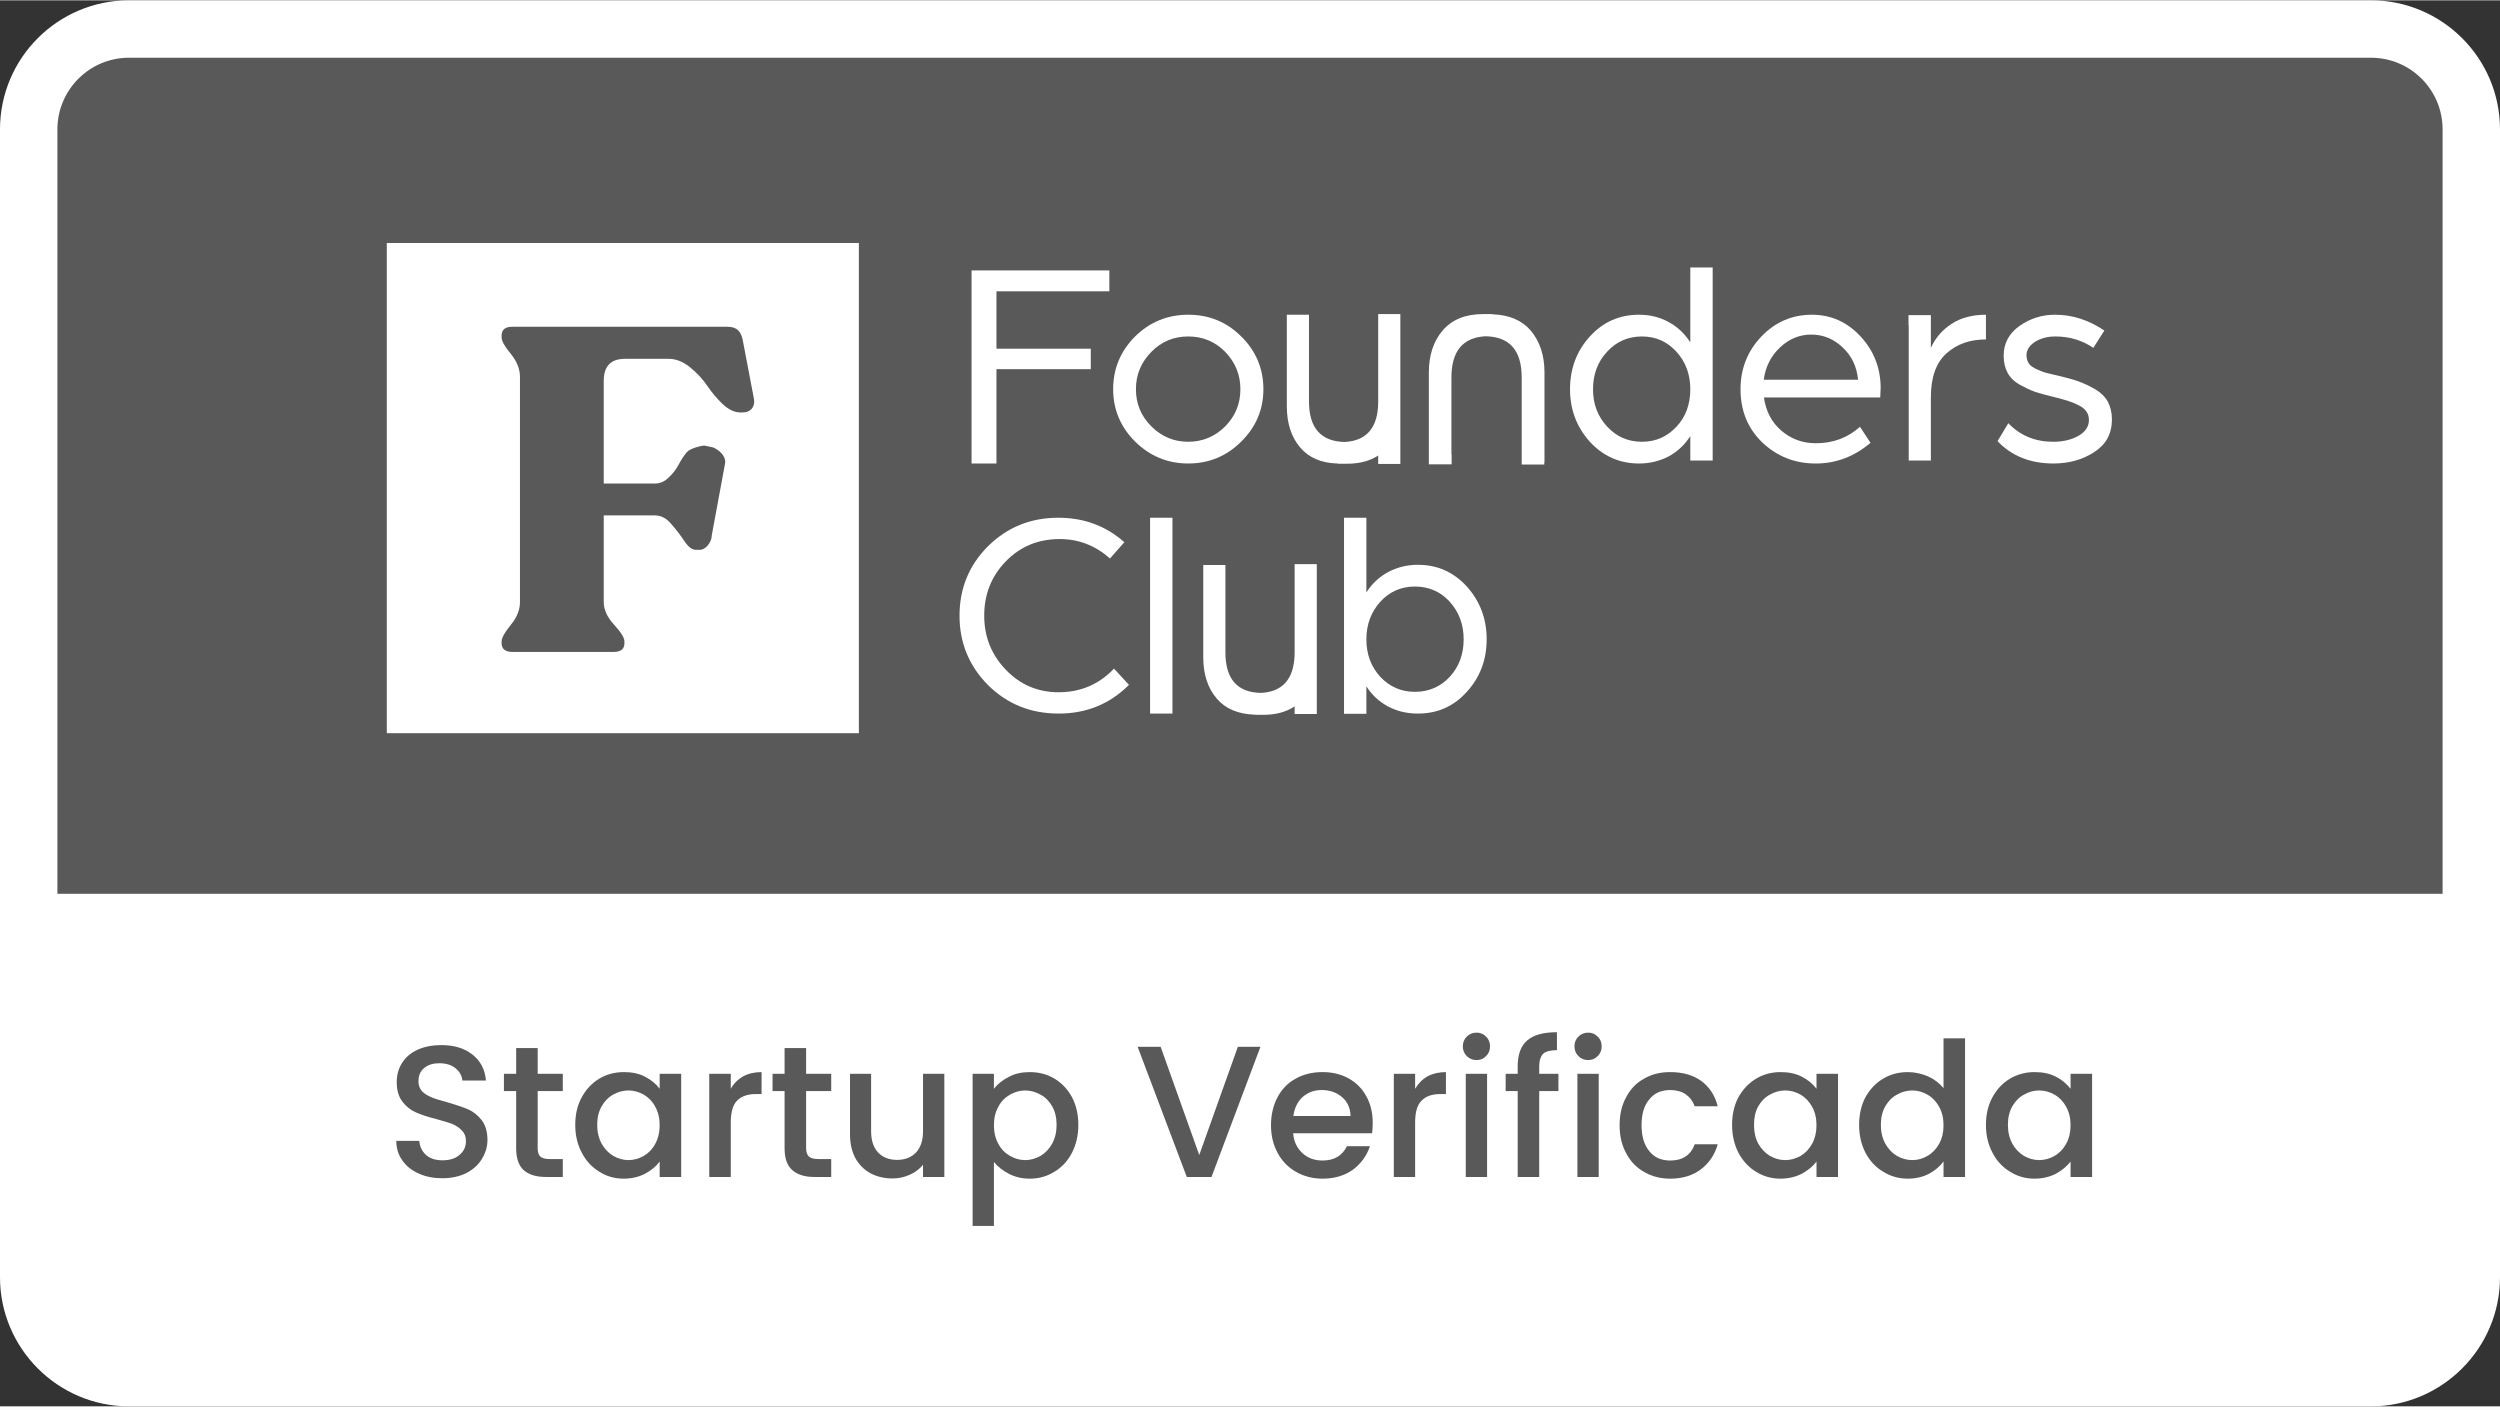 <svg xmlns:inkscape="http://www.inkscape.org/namespaces/inkscape" xmlns:sodipodi="http://sodipodi.sourceforge.net/DTD/sodipodi-0.dtd" xmlns="http://www.w3.org/2000/svg" xmlns:svg="http://www.w3.org/2000/svg" xml:space="preserve" width="1125px" height="633px" fill-rule="evenodd" clip-rule="evenodd" viewBox="0 0 118.47 66.63" id="svg29" sodipodi:docname="founders.svg"><rect x="0" y="0" width="118.47" height="66.63" fill="#333333" stroke="none"/><defs id="defs29"></defs> <g id="Camada_x0020_1" inkscape:label="Camada 1">    <path fill="white" fill-rule="nonzero" d="M112.35 0l-106.23 0c-3.38,0 -6.12,2.74 -6.12,6.12l0 54.39c0,3.37 2.74,6.12 6.12,6.12l106.23 0c3.37,0 6.12,-2.75 6.12,-6.12l0 -54.39c0,-3.38 -2.75,-6.12 -6.12,-6.12z" id="path1"></path>  <path fill="#595959" fill-rule="nonzero" d="M115.75 42.34l-113.03 0 0 -36.22c0,-1.88 1.52,-3.4 3.4,-3.4l106.23 0c1.88,0 3.4,1.52 3.4,3.4l0 36.22z" id="path2"></path>  <path fill="white" fill-rule="nonzero" d="M35.62 19.36c-0.1,0.11 -0.24,0.17 -0.43,0.17l-0.11 0c-0.27,0 -0.55,-0.13 -0.84,-0.4 -0.28,-0.27 -0.52,-0.56 -0.73,-0.87 -0.21,-0.31 -0.48,-0.6 -0.81,-0.87 -0.32,-0.26 -0.66,-0.4 -1.01,-0.4l-2.08 0c-0.66,0 -1,0.35 -1,1.04l0 4.87 2.43 0c0.23,0 0.45,-0.09 0.64,-0.28 0.2,-0.18 0.35,-0.38 0.47,-0.6 0.12,-0.23 0.25,-0.43 0.4,-0.61 0.15,-0.18 0.7,-0.31 0.83,-0.31l0.42 0.09c0.27,0.12 0.57,0.37 0.57,0.7l-0.64 3.46c0,0.33 -0.29,0.69 -0.56,0.69l-0.2 0c-0.17,0 -0.35,-0.13 -0.53,-0.4 -0.18,-0.27 -0.38,-0.54 -0.62,-0.81 -0.23,-0.28 -0.49,-0.42 -0.78,-0.42l-2.43 0 0 4.11c0,0.36 0.17,0.72 0.49,1.07 0.33,0.36 0.49,0.62 0.49,0.79l0 0.09c0,0.27 -0.17,0.41 -0.52,0.41l-4.78 0c-0.34,0 -0.52,-0.14 -0.52,-0.41l0 -0.09c0,-0.17 0.15,-0.43 0.44,-0.79 0.29,-0.35 0.43,-0.71 0.43,-1.07l0 -10.68c0,-0.36 -0.14,-0.72 -0.43,-1.08 -0.29,-0.35 -0.44,-0.61 -0.44,-0.79l0 -0.08c0,-0.28 0.17,-0.42 0.5,-0.42l10.2 0c0.23,0 0.4,0.06 0.51,0.17 0.11,0.1 0.19,0.28 0.23,0.53l0.52 2.73c0.03,0.19 -0.01,0.34 -0.11,0.46zm-17.29 15.37l22.37 0 0 -23.23 -22.37 0 0 23.23z" id="path3"></path>  <path fill="white" fill-rule="nonzero" d="M50.17 32.79c-1,0 -1.83,-0.36 -2.51,-1.07 -0.68,-0.71 -1.02,-1.56 -1.02,-2.56 0,-1.01 0.34,-1.87 1.02,-2.57 0.69,-0.71 1.54,-1.06 2.56,-1.06 0.9,0 1.69,0.31 2.38,0.92l0.68 -0.77c-0.88,-0.78 -1.92,-1.16 -3.13,-1.16 -1.31,0 -2.42,0.45 -3.33,1.35 -0.9,0.9 -1.35,2 -1.35,3.29 0,1.29 0.45,2.38 1.35,3.29 0.91,0.9 2.02,1.35 3.35,1.35 1.31,0 2.42,-0.45 3.33,-1.36l-0.71 -0.77c-0.71,0.75 -1.59,1.12 -2.62,1.12z" id="path4"></path>  <polygon fill="white" fill-rule="nonzero" points="54.5,33.66 54.5,33.66 54.5,33.8 55.56,33.8 55.56,33.66 55.56,24.52 54.5,24.52 " id="polygon4"></polygon>  <path fill="white" fill-rule="nonzero" d="M68.7 32.06c-0.44,0.47 -0.99,0.71 -1.65,0.71 -0.65,0 -1.2,-0.24 -1.64,-0.71 -0.44,-0.48 -0.66,-1.07 -0.66,-1.78 0,-0.7 0.22,-1.29 0.66,-1.78 0.44,-0.48 0.99,-0.72 1.64,-0.72 0.66,0 1.21,0.24 1.65,0.72 0.44,0.49 0.66,1.08 0.66,1.78 0,0.71 -0.22,1.3 -0.66,1.78zm-1.51 -5.31c-0.52,0 -0.99,0.12 -1.42,0.35 -0.42,0.23 -0.76,0.55 -1.02,0.96l0 -3.54 -1.06 0 0 9.14 0 0 0 0.15 1.06 0 0 -0.47 0 0 0 -0.83c0.26,0.41 0.6,0.72 1.02,0.95 0.43,0.23 0.9,0.34 1.42,0.34 0.93,0 1.7,-0.34 2.32,-1.03 0.62,-0.68 0.94,-1.51 0.94,-2.49 0,-0.98 -0.32,-1.81 -0.94,-2.5 -0.62,-0.68 -1.39,-1.03 -2.32,-1.03z" id="path5"></path>  <path fill="white" fill-rule="nonzero" d="M62.4 26.75l0 0 0 -0.03 -1.05 0 0 4.26c-0.03,1.17 -0.55,1.78 -1.58,1.84 -1.13,-0.01 -1.7,-0.65 -1.7,-1.92l0 -3.96 0 0 0 -0.18 -1.05 0 0 0.18 0 4.19c0,0.8 0.21,1.46 0.64,1.96 0.41,0.48 1,0.73 1.76,0.76 0.03,0.01 0.14,0.01 0.45,0.01 0.6,0 1.09,-0.14 1.48,-0.4l0 0.36 1.05 0 0 -2.51c0,-0.06 0,-0.12 0,-0.18l0 -4.18 0 -0.2z" id="path6"></path>  <path fill="white" fill-rule="nonzero" d="M58.06 20.19c-0.48,0.48 -1.07,0.73 -1.75,0.73 -0.69,0 -1.27,-0.25 -1.75,-0.73 -0.49,-0.49 -0.73,-1.07 -0.73,-1.76 0,-0.69 0.24,-1.27 0.73,-1.77 0.48,-0.49 1.06,-0.73 1.75,-0.73 0.68,0 1.27,0.24 1.75,0.73 0.48,0.5 0.72,1.08 0.72,1.77 0,0.69 -0.24,1.27 -0.72,1.76zm-1.75 -5.29c-0.98,0 -1.82,0.34 -2.52,1.03 -0.69,0.69 -1.04,1.53 -1.04,2.5 0,0.96 0.35,1.79 1.04,2.48 0.7,0.69 1.54,1.04 2.52,1.04 0.98,0 1.82,-0.35 2.51,-1.04 0.7,-0.69 1.05,-1.52 1.05,-2.48 0,-0.97 -0.35,-1.81 -1.05,-2.5 -0.69,-0.69 -1.53,-1.03 -2.51,-1.03z" id="path7"></path>  <path fill="white" fill-rule="nonzero" d="M76.16 20.2c-0.45,-0.48 -0.67,-1.07 -0.67,-1.77 0,-0.7 0.22,-1.3 0.67,-1.78 0.44,-0.48 0.99,-0.72 1.65,-0.72 0.65,0 1.19,0.24 1.63,0.72 0.44,0.48 0.66,1.08 0.66,1.78 0,0.72 -0.22,1.32 -0.66,1.78 -0.44,0.47 -0.98,0.71 -1.63,0.71 -0.66,0 -1.21,-0.24 -1.65,-0.72zm3.94 0.45l0 1.16 1.06 0 0 -9.15 -1.06 0 0 3.55c-0.26,-0.41 -0.6,-0.73 -1.02,-0.96 -0.43,-0.24 -0.9,-0.35 -1.41,-0.35 -0.93,0 -1.7,0.34 -2.33,1.03 -0.62,0.68 -0.94,1.52 -0.94,2.5 0,0.97 0.32,1.8 0.94,2.49 0.63,0.68 1.4,1.03 2.33,1.03 0.52,0 0.99,-0.12 1.41,-0.34 0.42,-0.23 0.76,-0.55 1.02,-0.96z" id="path8"></path>  <path fill="white" fill-rule="nonzero" d="M83.58 17.98c0.08,-0.61 0.34,-1.12 0.76,-1.52 0.43,-0.41 0.93,-0.62 1.49,-0.62 0.57,0 1.07,0.21 1.49,0.61 0.43,0.4 0.67,0.91 0.73,1.53l-4.47 0zm2.29 -3.08c-0.94,0 -1.74,0.34 -2.4,1.03 -0.66,0.69 -0.99,1.53 -0.99,2.5 0,1.03 0.35,1.87 1.04,2.53 0.7,0.66 1.54,0.99 2.53,0.99 0.96,0 1.82,-0.33 2.59,-0.98l-0.5 -0.76c-0.58,0.52 -1.27,0.78 -2.09,0.78 -0.63,0 -1.17,-0.2 -1.64,-0.6 -0.46,-0.4 -0.73,-0.92 -0.82,-1.57l5.51 0 0.02 -0.45c0,-0.94 -0.32,-1.76 -0.95,-2.44 -0.64,-0.69 -1.41,-1.03 -2.3,-1.03z" id="path9"></path>  <path fill="white" fill-rule="nonzero" d="M91.5 16.47l0 -1.43 0 0 0 -0.12 -1.06 0 0 0.47 0.01 0 0 6.42 1.05 0 0 -2.99c0,-0.96 0.25,-1.65 0.74,-2.09 0.49,-0.44 1.11,-0.66 1.87,-0.66l0 -1.17c-0.64,0 -1.19,0.14 -1.64,0.44 -0.44,0.29 -0.76,0.67 -0.97,1.13z" id="path10"></path>  <path fill="white" fill-rule="nonzero" d="M99.88 19.01c-0.14,-0.24 -0.34,-0.43 -0.61,-0.59 -0.27,-0.15 -0.52,-0.27 -0.77,-0.36 -0.25,-0.09 -0.55,-0.17 -0.92,-0.26 -0.27,-0.06 -0.47,-0.11 -0.6,-0.14 -0.12,-0.03 -0.27,-0.09 -0.45,-0.17 -0.18,-0.08 -0.31,-0.17 -0.39,-0.28 -0.07,-0.12 -0.11,-0.24 -0.11,-0.39 0,-0.25 0.14,-0.46 0.41,-0.64 0.28,-0.17 0.59,-0.25 0.96,-0.25 0.67,0 1.27,0.18 1.8,0.54l0.52 -0.82c-0.74,-0.5 -1.51,-0.75 -2.34,-0.75 -0.62,0 -1.18,0.18 -1.68,0.53 -0.5,0.36 -0.75,0.83 -0.75,1.4 0,0.32 0.06,0.59 0.18,0.81 0.12,0.23 0.31,0.42 0.57,0.57 0.26,0.14 0.5,0.26 0.73,0.34 0.23,0.08 0.53,0.16 0.91,0.25 0.26,0.07 0.46,0.12 0.62,0.17 0.15,0.05 0.32,0.11 0.5,0.2 0.18,0.08 0.31,0.18 0.4,0.3 0.09,0.12 0.13,0.26 0.13,0.42 0,0.3 -0.16,0.55 -0.48,0.74 -0.33,0.19 -0.73,0.29 -1.21,0.29 -0.86,0 -1.56,-0.29 -2.13,-0.88l-0.51 0.85c0.66,0.7 1.55,1.06 2.65,1.06 0.73,0 1.38,-0.18 1.93,-0.54 0.56,-0.36 0.84,-0.87 0.84,-1.55 0,-0.32 -0.07,-0.61 -0.2,-0.85z" id="path11"></path>  <polygon fill="white" fill-rule="nonzero" points="46.17,12.8 46.04,12.8 46.04,21.95 46.11,21.95 47.22,21.95 47.22,21.81 47.22,21.81 47.22,17.48 51.69,17.48 51.69,16.51 47.22,16.51 47.22,13.79 52.57,13.79 52.57,12.8 46.17,12.8 " id="polygon11"></polygon>  <path fill="white" fill-rule="nonzero" d="M63.38 21.95c0.03,0.02 0.14,0.01 0.45,0.01 0.6,0 1.09,-0.13 1.48,-0.39l0 0.4 1.05 0 0 -2.61c0,-0.04 0,-0.08 0,-0.12l0 -3.88 0 0 0 -0.47 0 0 0 -0.02 -1.05 0 0 0.18 0 3.97c0,1.21 -0.53,1.85 -1.58,1.91 -1.13,-0.02 -1.7,-0.66 -1.7,-1.92l0 -3.64 0 0 0 -0.47 -1.05 0 0 0.15 0 0 0 4.18c0,0.81 0.21,1.47 0.64,1.97 0.41,0.48 1,0.73 1.76,0.75z" id="path12"></path>  <path fill="white" fill-rule="nonzero" d="M72.11 21.52l0 0 0 0.48 1.07 0 0 -0.11 0.01 0 0 -4.25c0,-0.82 -0.22,-1.48 -0.66,-2 -0.42,-0.48 -1.01,-0.73 -1.79,-0.76 -0.03,-0.02 -0.14,-0.01 -0.46,-0.01 -0.84,0 -1.47,0.26 -1.91,0.77 -0.44,0.51 -0.66,1.18 -0.66,2l0 4.25 0 0 0 0.1 1.08 0 0 -0.48 -0.01 0 0 -3.64c0,-1.24 0.54,-1.89 1.61,-1.95 1.15,0.02 1.72,0.67 1.72,1.95l0 3.65z" id="path13"></path>  <path fill="#595959" fill-rule="nonzero" d="M19.85 55.6c-0.33,-0.14 -0.59,-0.35 -0.78,-0.62 -0.19,-0.26 -0.29,-0.57 -0.29,-0.93l1.09 0c0.02,0.27 0.13,0.49 0.31,0.66 0.19,0.17 0.45,0.26 0.79,0.26 0.35,0 0.62,-0.09 0.81,-0.26 0.2,-0.17 0.3,-0.38 0.3,-0.65 0,-0.21 -0.06,-0.37 -0.19,-0.5 -0.12,-0.13 -0.27,-0.23 -0.45,-0.31 -0.18,-0.07 -0.43,-0.14 -0.75,-0.23 -0.4,-0.1 -0.73,-0.21 -0.98,-0.32 -0.25,-0.11 -0.47,-0.28 -0.64,-0.51 -0.18,-0.23 -0.27,-0.54 -0.27,-0.92 0,-0.36 0.09,-0.67 0.27,-0.94 0.17,-0.26 0.42,-0.47 0.74,-0.61 0.32,-0.14 0.69,-0.21 1.11,-0.21 0.6,0 1.09,0.15 1.47,0.45 0.38,0.3 0.59,0.7 0.64,1.23l-1.12 0c-0.02,-0.23 -0.13,-0.42 -0.32,-0.58 -0.2,-0.16 -0.45,-0.24 -0.77,-0.24 -0.29,0 -0.53,0.07 -0.71,0.22 -0.19,0.15 -0.28,0.36 -0.28,0.64 0,0.19 0.06,0.34 0.17,0.47 0.12,0.12 0.27,0.21 0.44,0.28 0.18,0.08 0.42,0.15 0.73,0.23 0.41,0.12 0.74,0.23 1,0.34 0.26,0.11 0.48,0.29 0.66,0.52 0.18,0.24 0.27,0.55 0.27,0.94 0,0.31 -0.09,0.61 -0.26,0.89 -0.16,0.27 -0.41,0.5 -0.73,0.67 -0.32,0.16 -0.71,0.25 -1.14,0.25 -0.42,0 -0.79,-0.07 -1.12,-0.22z" id="path14"></path>  <path fill="#595959" fill-rule="nonzero" d="M25.48 51.69l0 2.71c0,0.18 0.04,0.31 0.12,0.39 0.09,0.08 0.24,0.12 0.44,0.12l0.63 0 0 0.85 -0.8 0c-0.46,0 -0.81,-0.11 -1.05,-0.32 -0.24,-0.22 -0.36,-0.56 -0.36,-1.04l0 -2.71 -0.58 0 0 -0.82 0.58 0 0 -1.22 1.02 0 0 1.22 1.19 0 0 0.82 -1.19 0z" id="path15"></path>  <path fill="#595959" fill-rule="nonzero" d="M31.05 52.43c-0.13,-0.25 -0.32,-0.44 -0.54,-0.57 -0.23,-0.13 -0.47,-0.2 -0.73,-0.2 -0.26,0 -0.5,0.07 -0.73,0.2 -0.22,0.12 -0.4,0.31 -0.54,0.55 -0.14,0.25 -0.21,0.54 -0.21,0.88 0,0.34 0.07,0.63 0.21,0.89 0.14,0.25 0.32,0.44 0.55,0.58 0.23,0.13 0.47,0.2 0.72,0.2 0.26,0 0.5,-0.07 0.73,-0.2 0.22,-0.13 0.41,-0.32 0.54,-0.57 0.14,-0.25 0.21,-0.55 0.21,-0.88 0,-0.34 -0.07,-0.63 -0.21,-0.88zm-3.48 -0.45c0.2,-0.37 0.48,-0.67 0.83,-0.88 0.35,-0.21 0.74,-0.31 1.17,-0.31 0.38,0 0.72,0.07 1,0.22 0.29,0.15 0.52,0.34 0.69,0.57l0 -0.71 1.02 0 0 4.89 -1.02 0 0 -0.73c-0.17,0.23 -0.4,0.42 -0.7,0.58 -0.29,0.15 -0.63,0.23 -1.01,0.23 -0.42,0 -0.81,-0.11 -1.15,-0.33 -0.35,-0.21 -0.63,-0.51 -0.83,-0.9 -0.21,-0.39 -0.31,-0.83 -0.31,-1.32 0,-0.49 0.1,-0.93 0.31,-1.31z" id="path16"></path>  <path fill="#595959" fill-rule="nonzero" d="M35.22 50.99c0.24,-0.13 0.53,-0.2 0.87,-0.2l0 1.04 -0.26 0c-0.39,0 -0.69,0.1 -0.9,0.31 -0.2,0.2 -0.3,0.55 -0.3,1.04l0 2.58 -1.02 0 0 -4.89 1.02 0 0 0.71c0.14,-0.25 0.34,-0.45 0.59,-0.59z" id="path17"></path>  <path fill="#595959" fill-rule="nonzero" d="M38.2 51.69l0 2.71c0,0.18 0.05,0.31 0.13,0.39 0.09,0.08 0.23,0.12 0.44,0.12l0.62 0 0 0.85 -0.8 0c-0.45,0 -0.8,-0.11 -1.04,-0.32 -0.25,-0.22 -0.37,-0.56 -0.37,-1.04l0 -2.71 -0.57 0 0 -0.82 0.57 0 0 -1.22 1.02 0 0 1.22 1.19 0 0 0.82 -1.19 0z" id="path18"></path>  <path fill="#595959" fill-rule="nonzero" d="M44.75 50.87l0 4.89 -1.01 0 0 -0.58c-0.16,0.2 -0.37,0.36 -0.62,0.47 -0.26,0.12 -0.53,0.18 -0.82,0.18 -0.39,0 -0.73,-0.08 -1.04,-0.24 -0.3,-0.16 -0.54,-0.4 -0.72,-0.71 -0.17,-0.32 -0.26,-0.69 -0.26,-1.14l0 -2.87 1 0 0 2.72c0,0.44 0.11,0.77 0.33,1.01 0.22,0.23 0.52,0.35 0.9,0.35 0.38,0 0.68,-0.12 0.9,-0.35 0.22,-0.24 0.33,-0.57 0.33,-1.01l0 -2.72 1.01 0z" id="path19"></path>  <path fill="#595959" fill-rule="nonzero" d="M49.86 52.41c-0.14,-0.24 -0.32,-0.43 -0.55,-0.55 -0.23,-0.13 -0.47,-0.2 -0.73,-0.2 -0.25,0 -0.5,0.07 -0.72,0.2 -0.23,0.13 -0.42,0.32 -0.55,0.57 -0.14,0.25 -0.21,0.54 -0.21,0.88 0,0.33 0.07,0.63 0.21,0.88 0.13,0.25 0.32,0.44 0.55,0.57 0.22,0.13 0.47,0.2 0.72,0.2 0.26,0 0.5,-0.07 0.73,-0.2 0.23,-0.14 0.41,-0.33 0.55,-0.58 0.14,-0.26 0.21,-0.55 0.21,-0.89 0,-0.34 -0.07,-0.63 -0.21,-0.88zm-2.06 -1.39c0.29,-0.16 0.63,-0.23 1,-0.23 0.43,0 0.82,0.1 1.17,0.31 0.35,0.21 0.63,0.51 0.83,0.88 0.2,0.38 0.3,0.82 0.3,1.31 0,0.49 -0.1,0.93 -0.3,1.32 -0.2,0.39 -0.48,0.69 -0.83,0.9 -0.35,0.22 -0.74,0.33 -1.17,0.33 -0.37,0 -0.7,-0.08 -0.99,-0.23 -0.29,-0.15 -0.53,-0.34 -0.71,-0.56l0 3.03 -1.01 0 0 -7.21 1.01 0 0 0.71c0.17,-0.22 0.4,-0.41 0.7,-0.56z" id="path20"></path>  <polygon fill="#595959" fill-rule="nonzero" points="59.73,49.59 57.41,55.76 56.24,55.76 53.91,49.59 55,49.59 56.83,54.72 58.66,49.59 " id="polygon20"></polygon>  <path fill="#595959" fill-rule="nonzero" d="M64 52.87c-0.01,-0.37 -0.14,-0.67 -0.4,-0.89 -0.26,-0.23 -0.59,-0.34 -0.97,-0.34 -0.35,0 -0.65,0.11 -0.9,0.33 -0.24,0.22 -0.39,0.52 -0.44,0.9l2.71 0zm1.02 0.82l-3.74 0c0.03,0.39 0.18,0.7 0.44,0.94 0.26,0.24 0.58,0.35 0.95,0.35 0.55,0 0.93,-0.22 1.16,-0.68l1.09 0c-0.15,0.45 -0.42,0.82 -0.8,1.11 -0.39,0.28 -0.87,0.43 -1.45,0.43 -0.46,0 -0.88,-0.11 -1.25,-0.32 -0.37,-0.21 -0.66,-0.5 -0.87,-0.89 -0.21,-0.38 -0.32,-0.82 -0.32,-1.32 0,-0.51 0.11,-0.95 0.31,-1.33 0.2,-0.38 0.49,-0.68 0.86,-0.88 0.37,-0.21 0.8,-0.31 1.27,-0.31 0.47,0 0.88,0.1 1.24,0.3 0.36,0.2 0.64,0.48 0.84,0.85 0.2,0.36 0.3,0.78 0.3,1.25 0,0.18 -0.01,0.35 -0.03,0.5z" id="path21"></path>  <path fill="#595959" fill-rule="nonzero" d="M67.65 50.99c0.24,-0.13 0.54,-0.2 0.87,-0.2l0 1.04 -0.25 0c-0.4,0 -0.7,0.1 -0.9,0.31 -0.21,0.2 -0.31,0.55 -0.31,1.04l0 2.58 -1.01 0 0 -4.89 1.01 0 0 0.71c0.15,-0.25 0.34,-0.45 0.59,-0.59z" id="path22"></path>  <path fill="#595959" fill-rule="nonzero" d="M70.47 55.76l-1.01 0 0 -4.89 1.01 0 0 4.89zm-0.96 -5.73c-0.13,-0.12 -0.19,-0.28 -0.19,-0.46 0,-0.18 0.06,-0.34 0.19,-0.46 0.12,-0.13 0.28,-0.19 0.46,-0.19 0.18,0 0.33,0.06 0.45,0.19 0.13,0.12 0.19,0.28 0.19,0.46 0,0.18 -0.06,0.34 -0.19,0.46 -0.12,0.13 -0.27,0.19 -0.45,0.19 -0.18,0 -0.34,-0.06 -0.46,-0.19z" id="path23"></path>  <path fill="#595959" fill-rule="nonzero" d="M73.85 51.69l-0.91 0 0 4.07 -1.02 0 0 -4.07 -0.57 0 0 -0.82 0.57 0 0 -0.35c0,-0.56 0.15,-0.97 0.45,-1.23 0.3,-0.26 0.77,-0.39 1.41,-0.39l0 0.85c-0.31,0 -0.53,0.06 -0.65,0.17 -0.12,0.12 -0.19,0.32 -0.19,0.6l0 0.35 0.91 0 0 0.82z" id="path24"></path>  <path fill="#595959" fill-rule="nonzero" d="M75.76 55.76l-1.01 0 0 -4.89 1.01 0 0 4.89zm-0.96 -5.73c-0.13,-0.12 -0.19,-0.28 -0.19,-0.46 0,-0.18 0.06,-0.34 0.19,-0.46 0.12,-0.13 0.28,-0.19 0.46,-0.19 0.18,0 0.33,0.06 0.45,0.19 0.13,0.12 0.19,0.28 0.19,0.46 0,0.18 -0.06,0.34 -0.19,0.46 -0.12,0.13 -0.27,0.19 -0.45,0.19 -0.18,0 -0.34,-0.06 -0.46,-0.19z" id="path25"></path>  <path fill="#595959" fill-rule="nonzero" d="M77.06 51.98c0.2,-0.38 0.48,-0.68 0.85,-0.88 0.36,-0.21 0.77,-0.31 1.24,-0.31 0.59,0 1.08,0.14 1.47,0.42 0.38,0.28 0.65,0.68 0.78,1.2l-1.09 0c-0.09,-0.24 -0.23,-0.43 -0.43,-0.57 -0.19,-0.13 -0.44,-0.2 -0.73,-0.2 -0.42,0 -0.75,0.14 -0.99,0.44 -0.25,0.29 -0.37,0.7 -0.37,1.23 0,0.52 0.12,0.93 0.37,1.23 0.24,0.3 0.57,0.44 0.99,0.44 0.58,0 0.97,-0.25 1.16,-0.77l1.09 0c-0.14,0.5 -0.41,0.89 -0.8,1.19 -0.39,0.29 -0.87,0.44 -1.45,0.44 -0.47,0 -0.88,-0.11 -1.24,-0.32 -0.37,-0.21 -0.65,-0.5 -0.85,-0.89 -0.21,-0.38 -0.31,-0.82 -0.31,-1.32 0,-0.51 0.1,-0.95 0.31,-1.33z" id="path26"></path>  <path fill="#595959" fill-rule="nonzero" d="M85.87 52.43c-0.14,-0.25 -0.32,-0.44 -0.54,-0.57 -0.23,-0.13 -0.47,-0.2 -0.73,-0.2 -0.26,0 -0.51,0.07 -0.73,0.2 -0.23,0.12 -0.41,0.31 -0.55,0.55 -0.14,0.25 -0.2,0.54 -0.2,0.88 0,0.34 0.06,0.63 0.2,0.89 0.14,0.25 0.33,0.44 0.55,0.58 0.23,0.13 0.47,0.2 0.73,0.2 0.26,0 0.5,-0.07 0.73,-0.2 0.22,-0.13 0.4,-0.32 0.54,-0.57 0.14,-0.25 0.21,-0.55 0.21,-0.88 0,-0.34 -0.07,-0.63 -0.21,-0.88zm-3.49 -0.45c0.21,-0.37 0.49,-0.67 0.84,-0.88 0.35,-0.21 0.74,-0.31 1.16,-0.31 0.39,0 0.72,0.07 1.01,0.22 0.29,0.15 0.52,0.34 0.69,0.57l0 -0.71 1.02 0 0 4.89 -1.02 0 0 -0.73c-0.17,0.23 -0.41,0.42 -0.7,0.58 -0.3,0.15 -0.63,0.23 -1.01,0.23 -0.42,0 -0.81,-0.11 -1.16,-0.33 -0.35,-0.21 -0.62,-0.51 -0.83,-0.9 -0.2,-0.39 -0.3,-0.83 -0.3,-1.32 0,-0.49 0.1,-0.93 0.3,-1.31z" id="path27"></path>  <path fill="#595959" fill-rule="nonzero" d="M91.89 52.43c-0.14,-0.25 -0.32,-0.44 -0.55,-0.57 -0.22,-0.13 -0.46,-0.2 -0.72,-0.2 -0.26,0 -0.51,0.07 -0.73,0.2 -0.23,0.12 -0.41,0.31 -0.55,0.55 -0.14,0.25 -0.21,0.54 -0.21,0.88 0,0.34 0.07,0.63 0.21,0.89 0.14,0.25 0.32,0.44 0.55,0.58 0.23,0.13 0.47,0.2 0.73,0.2 0.26,0 0.5,-0.07 0.72,-0.2 0.23,-0.13 0.41,-0.32 0.55,-0.57 0.14,-0.25 0.21,-0.55 0.21,-0.88 0,-0.34 -0.07,-0.63 -0.21,-0.88zm-3.49 -0.45c0.21,-0.37 0.48,-0.67 0.84,-0.88 0.35,-0.21 0.74,-0.31 1.17,-0.31 0.32,0 0.64,0.07 0.95,0.2 0.31,0.14 0.55,0.33 0.74,0.56l0 -2.36 1.02 0 0 6.57 -1.02 0 0 -0.74c-0.17,0.24 -0.4,0.43 -0.69,0.59 -0.29,0.15 -0.63,0.23 -1.01,0.23 -0.42,0 -0.81,-0.11 -1.16,-0.33 -0.36,-0.21 -0.63,-0.51 -0.84,-0.9 -0.2,-0.39 -0.3,-0.83 -0.3,-1.32 0,-0.49 0.1,-0.93 0.3,-1.31z" id="path28"></path>  <path fill="#595959" fill-rule="nonzero" d="M97.91 52.43c-0.14,-0.25 -0.32,-0.44 -0.55,-0.57 -0.22,-0.13 -0.47,-0.2 -0.73,-0.2 -0.26,0 -0.5,0.07 -0.72,0.2 -0.23,0.12 -0.41,0.31 -0.55,0.55 -0.14,0.25 -0.21,0.54 -0.21,0.88 0,0.34 0.07,0.63 0.21,0.89 0.14,0.25 0.32,0.44 0.55,0.58 0.23,0.13 0.47,0.2 0.72,0.2 0.26,0 0.51,-0.07 0.73,-0.2 0.23,-0.13 0.41,-0.32 0.55,-0.57 0.14,-0.25 0.21,-0.55 0.21,-0.88 0,-0.34 -0.07,-0.63 -0.21,-0.88zm-3.49 -0.45c0.2,-0.37 0.48,-0.67 0.83,-0.88 0.36,-0.21 0.74,-0.31 1.17,-0.31 0.39,0 0.72,0.07 1.01,0.22 0.29,0.15 0.51,0.34 0.69,0.57l0 -0.71 1.02 0 0 4.89 -1.02 0 0 -0.73c-0.18,0.23 -0.41,0.42 -0.7,0.58 -0.3,0.15 -0.64,0.23 -1.02,0.23 -0.42,0 -0.8,-0.11 -1.15,-0.33 -0.35,-0.21 -0.63,-0.51 -0.83,-0.9 -0.21,-0.39 -0.31,-0.83 -0.31,-1.32 0,-0.49 0.1,-0.93 0.31,-1.31z" id="path29"></path> </g></svg>